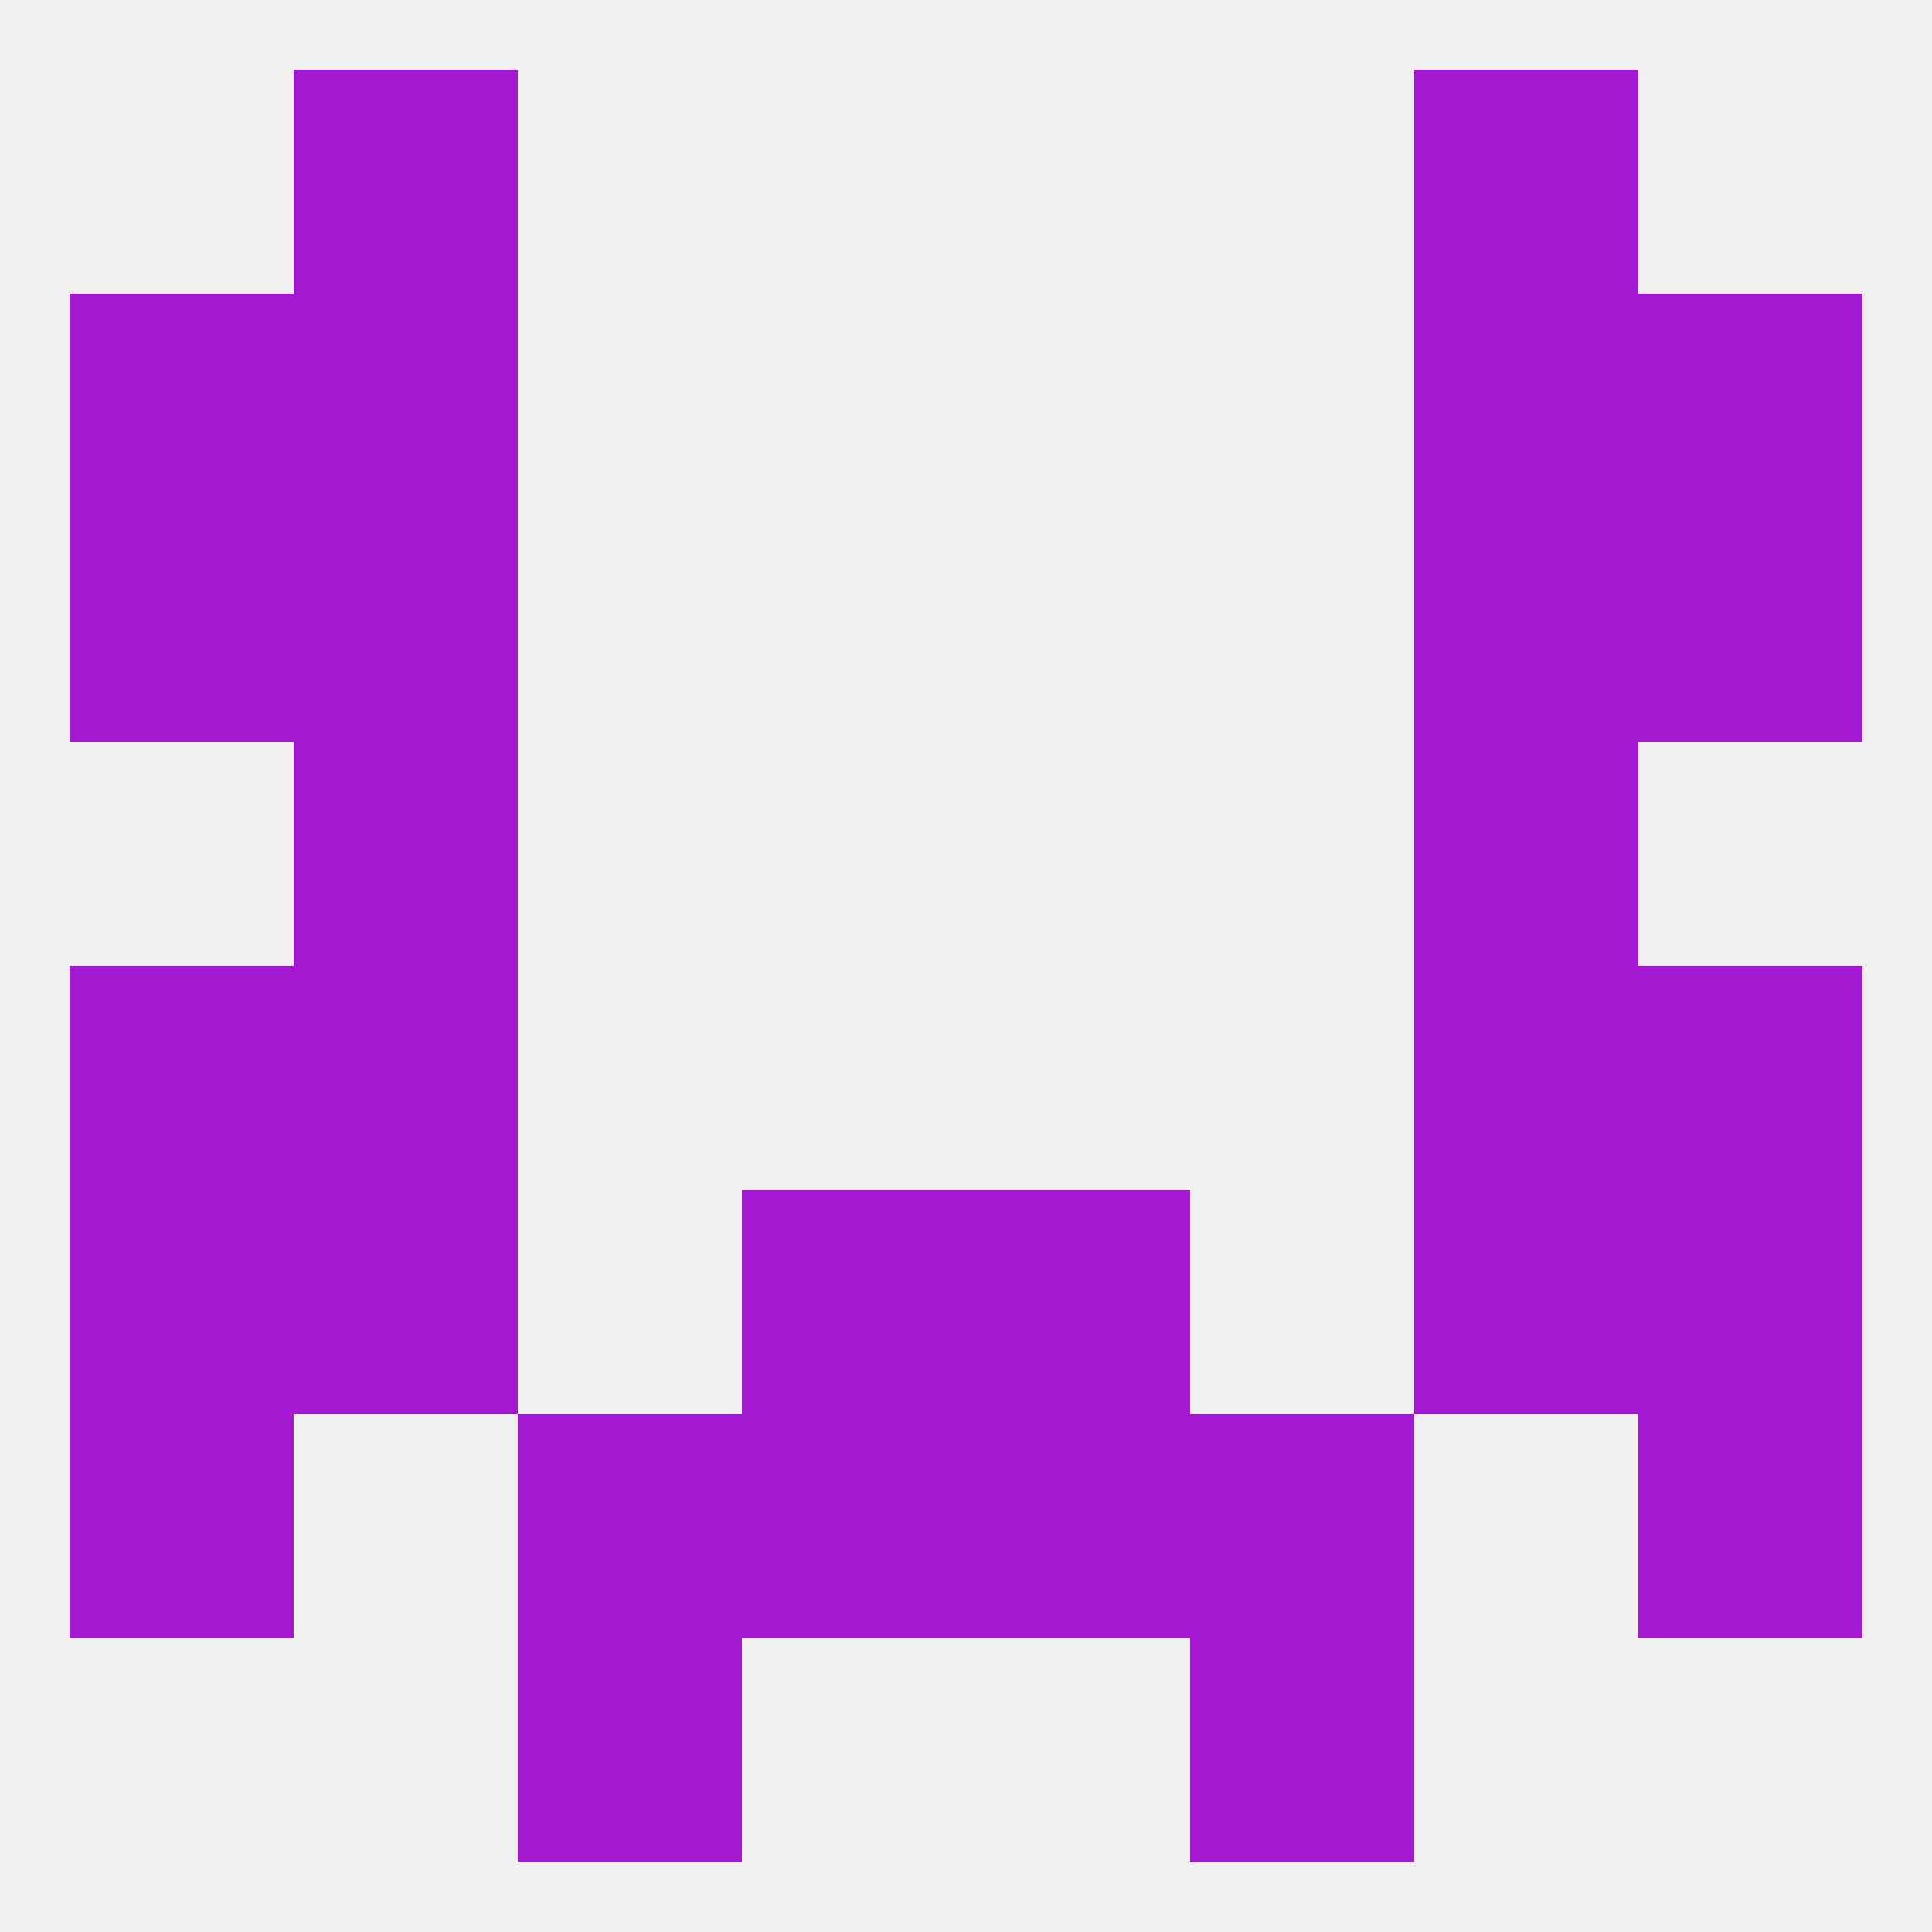 
<!--   <?xml version="1.0"?> -->
<svg version="1.1" baseprofile="full" xmlns="http://www.w3.org/2000/svg" xmlns:xlink="http://www.w3.org/1999/xlink" xmlns:ev="http://www.w3.org/2001/xml-events" width="250" height="250" viewBox="0 0 250 250" >
	<rect width="100%" height="100%" fill="rgba(240,240,240,255)"/>

	<rect x="9" y="67" width="29" height="29" fill="rgba(163,24,209,255)"/>
	<rect x="212" y="67" width="29" height="29" fill="rgba(163,24,209,255)"/>
	<rect x="38" y="67" width="29" height="29" fill="rgba(163,24,209,255)"/>
	<rect x="183" y="67" width="29" height="29" fill="rgba(163,24,209,255)"/>
	<rect x="183" y="38" width="29" height="29" fill="rgba(163,24,209,255)"/>
	<rect x="9" y="38" width="29" height="29" fill="rgba(163,24,209,255)"/>
	<rect x="212" y="38" width="29" height="29" fill="rgba(163,24,209,255)"/>
	<rect x="38" y="38" width="29" height="29" fill="rgba(163,24,209,255)"/>
	<rect x="38" y="9" width="29" height="29" fill="rgba(163,24,209,255)"/>
	<rect x="183" y="9" width="29" height="29" fill="rgba(163,24,209,255)"/>
	<rect x="96" y="183" width="29" height="29" fill="rgba(163,24,209,255)"/>
	<rect x="125" y="183" width="29" height="29" fill="rgba(163,24,209,255)"/>
	<rect x="9" y="183" width="29" height="29" fill="rgba(163,24,209,255)"/>
	<rect x="212" y="183" width="29" height="29" fill="rgba(163,24,209,255)"/>
	<rect x="67" y="183" width="29" height="29" fill="rgba(163,24,209,255)"/>
	<rect x="154" y="183" width="29" height="29" fill="rgba(163,24,209,255)"/>
	<rect x="67" y="212" width="29" height="29" fill="rgba(163,24,209,255)"/>
	<rect x="154" y="212" width="29" height="29" fill="rgba(163,24,209,255)"/>
	<rect x="9" y="125" width="29" height="29" fill="rgba(163,24,209,255)"/>
	<rect x="212" y="125" width="29" height="29" fill="rgba(163,24,209,255)"/>
	<rect x="38" y="125" width="29" height="29" fill="rgba(163,24,209,255)"/>
	<rect x="183" y="125" width="29" height="29" fill="rgba(163,24,209,255)"/>
	<rect x="38" y="154" width="29" height="29" fill="rgba(163,24,209,255)"/>
	<rect x="183" y="154" width="29" height="29" fill="rgba(163,24,209,255)"/>
	<rect x="96" y="154" width="29" height="29" fill="rgba(163,24,209,255)"/>
	<rect x="125" y="154" width="29" height="29" fill="rgba(163,24,209,255)"/>
	<rect x="9" y="154" width="29" height="29" fill="rgba(163,24,209,255)"/>
	<rect x="212" y="154" width="29" height="29" fill="rgba(163,24,209,255)"/>
	<rect x="38" y="96" width="29" height="29" fill="rgba(163,24,209,255)"/>
	<rect x="183" y="96" width="29" height="29" fill="rgba(163,24,209,255)"/>
</svg>